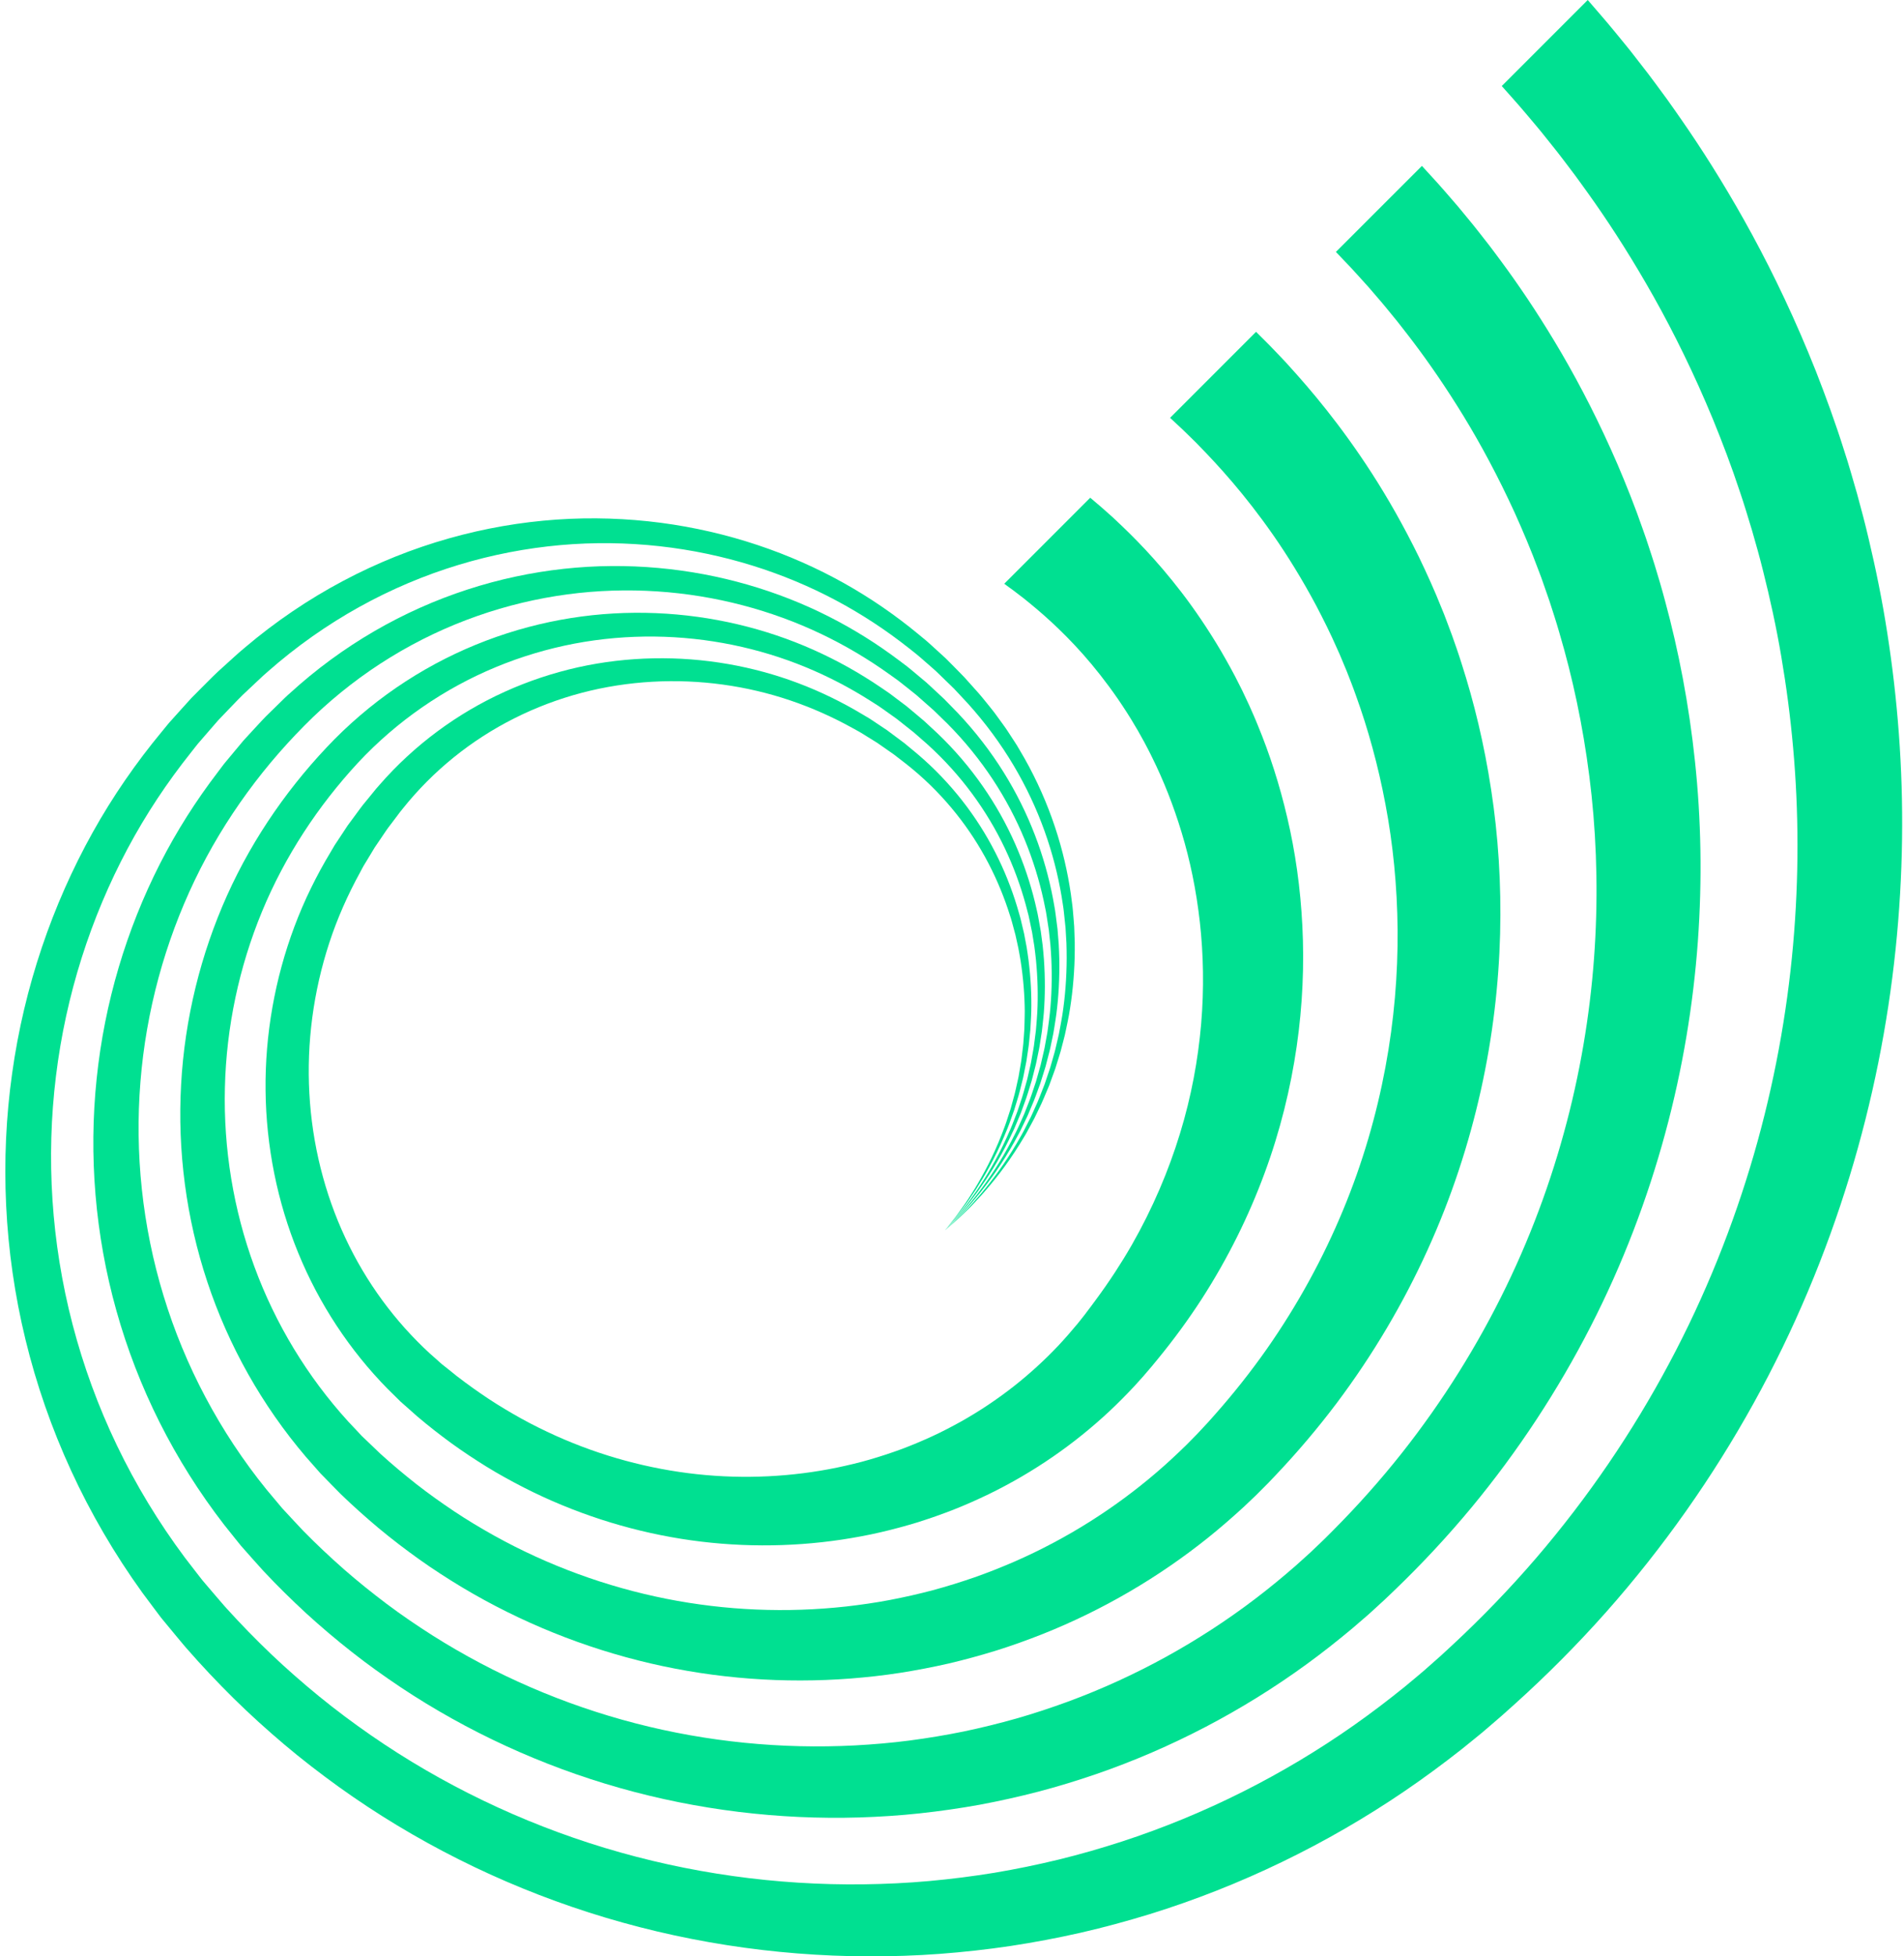 <?xml version="1.0" encoding="UTF-8" standalone="no"?><svg xmlns="http://www.w3.org/2000/svg" xmlns:xlink="http://www.w3.org/1999/xlink" fill="#000000" height="1012.2" preserveAspectRatio="xMidYMid meet" version="1" viewBox="506.3 493.9 985.6 1012.2" width="985.6" zoomAndPan="magnify"><g><g id="change1_1"><path d="M 995.453 1130.5 C 995.453 1130.5 996.887 1128.691 999.66 1125.18 C 1001.09 1123.469 1002.672 1121.191 1004.57 1118.52 C 1006.531 1115.898 1008.52 1112.66 1010.82 1109.059 C 1015.238 1101.75 1020.27 1092.5 1024.719 1081.129 C 1025.262 1079.711 1025.82 1078.262 1026.379 1076.789 C 1026.68 1076.059 1026.93 1075.301 1027.18 1074.539 C 1027.43 1073.77 1027.68 1073.012 1027.93 1072.23 C 1028.441 1070.68 1028.949 1069.109 1029.469 1067.512 C 1029.91 1065.891 1030.359 1064.25 1030.82 1062.57 C 1031.809 1059.262 1032.48 1055.75 1033.289 1052.191 C 1033.391 1051.75 1033.488 1051.301 1033.578 1050.852 C 1033.66 1050.398 1033.738 1049.941 1033.809 1049.48 C 1033.969 1048.57 1034.121 1047.648 1034.281 1046.73 C 1034.441 1045.801 1034.602 1044.871 1034.762 1043.941 C 1034.84 1043.469 1034.91 1043 1034.988 1042.531 C 1035.051 1042.059 1035.109 1041.578 1035.16 1041.102 C 1035.391 1039.199 1035.629 1037.27 1035.859 1035.32 C 1036 1034.352 1036.051 1033.352 1036.121 1032.359 C 1036.191 1031.371 1036.262 1030.371 1036.34 1029.371 C 1036.41 1028.371 1036.48 1027.359 1036.551 1026.352 C 1036.609 1025.34 1036.609 1024.309 1036.641 1023.281 C 1036.672 1021.23 1036.77 1019.16 1036.762 1017.07 C 1036.699 1008.68 1036 999.969 1034.621 991.078 C 1034.219 988.859 1033.891 986.609 1033.43 984.371 C 1032.941 982.141 1032.441 979.891 1031.941 977.609 C 1031.359 975.359 1030.711 973.109 1030.109 970.828 C 1029.82 969.691 1029.449 968.559 1029.07 967.43 C 1028.711 966.309 1028.34 965.172 1027.969 964.039 C 1024.898 954.969 1020.98 945.93 1016.121 937.129 C 1006.398 919.52 992.895 903.039 975.754 889.461 C 973.539 887.75 971.312 886.02 969.07 884.289 C 966.766 882.648 964.41 881.051 962.086 879.422 L 960.332 878.199 L 958.508 877.07 C 957.297 876.32 956.078 875.559 954.859 874.809 C 953.633 874.059 952.445 873.262 951.188 872.559 C 949.926 871.859 948.664 871.172 947.395 870.469 C 937.293 864.879 926.57 860.078 915.359 856.289 C 892.938 848.699 868.492 845.238 843.945 846.629 C 831.68 847.32 819.391 849.211 807.387 852.371 C 795.383 855.539 783.668 859.949 772.543 865.551 C 750.27 876.719 730.457 892.672 714.816 912.25 C 713.812 913.391 712.812 914.809 711.809 916.129 C 710.801 917.461 709.797 918.789 708.789 920.129 C 706.699 922.719 704.918 925.57 703.035 928.309 C 702.102 929.68 701.16 931.059 700.223 932.441 C 699.367 933.859 698.508 935.289 697.648 936.719 C 696.789 938.141 695.926 939.559 695.062 940.98 L 694.414 942.051 C 694.207 942.41 694.02 942.781 693.82 943.148 L 692.648 945.352 C 686.254 957 680.863 969.16 676.746 981.75 C 668.508 1006.898 664.98 1033.52 666.445 1059.66 C 667.871 1085.801 674.297 1111.391 685.07 1134.379 C 695.82 1157.398 710.859 1177.719 728.914 1194.281 L 732.367 1197.32 L 734.066 1198.852 L 734.914 1199.609 L 735.824 1200.328 L 739.43 1203.191 L 741.207 1204.621 L 742.094 1205.34 L 742.535 1205.699 L 743.035 1206.078 C 748.363 1210.199 753.828 1214.059 759.355 1217.738 C 764.91 1221.391 770.59 1224.762 776.32 1227.949 C 782.059 1231.129 787.93 1233.988 793.828 1236.672 C 817.48 1247.32 842.312 1253.949 867.059 1256.629 C 891.809 1259.309 916.449 1257.98 939.633 1253.211 C 945.426 1251.988 951.141 1250.641 956.738 1249 C 962.332 1247.371 967.824 1245.559 973.195 1243.578 C 978.559 1241.551 983.797 1239.352 988.906 1237 C 994.016 1234.641 998.965 1232.059 1003.789 1229.379 C 1023.07 1218.551 1039.891 1205.18 1054.07 1190.191 C 1057.609 1186.43 1060.969 1182.551 1064.219 1178.629 L 1066.602 1175.641 L 1067.781 1174.148 L 1068.922 1172.621 L 1071.23 1169.57 C 1072.078 1168.422 1072.93 1167.262 1073.781 1166.109 C 1080.578 1156.91 1086.691 1147.539 1092.148 1138.059 C 1103 1119.051 1111.219 1099.66 1117.109 1080.422 C 1123.02 1061.191 1126.488 1042.078 1128.07 1023.691 C 1129.629 1005.289 1129.25 987.578 1127.398 970.98 C 1125.539 954.371 1122.289 938.852 1117.98 924.672 C 1113.699 910.48 1108.539 897.609 1102.859 886.109 C 1102.129 884.68 1101.488 883.238 1100.73 881.859 C 1100 880.469 1099.281 879.09 1098.559 877.719 C 1097.828 876.371 1097.059 875.051 1096.328 873.73 C 1095.969 873.07 1095.602 872.422 1095.238 871.77 C 1094.859 871.121 1094.48 870.488 1094.09 869.852 C 1091.148 864.738 1088.02 860.012 1084.988 855.539 C 1078.828 846.648 1072.73 838.969 1066.891 832.391 C 1055.191 819.23 1044.75 810.371 1037.52 804.531 C 1037.07 804.172 1036.629 803.809 1036.211 803.461 C 1035.789 803.121 1035.352 802.809 1034.941 802.5 C 1034.129 801.871 1033.371 801.289 1032.66 800.75 C 1031.289 799.648 1030.051 798.789 1029.078 798.09 C 1027.148 796.672 1026.148 795.93 1026.148 795.93 L 1070.66 751.422 C 1070.66 751.422 1071.84 752.43 1074.121 754.371 C 1075.262 755.34 1076.711 756.52 1078.328 758.012 C 1079.16 758.75 1080.051 759.539 1081.012 760.398 C 1081.48 760.82 1081.988 761.25 1082.488 761.719 C 1082.98 762.191 1083.488 762.672 1084.02 763.172 C 1092.488 771.078 1104.648 783.09 1117.949 800.422 C 1124.59 809.078 1131.449 819.109 1138.238 830.551 C 1141.57 836.289 1144.988 842.352 1148.172 848.84 C 1148.578 849.648 1148.988 850.461 1149.398 851.281 C 1149.789 852.102 1150.18 852.93 1150.57 853.77 C 1151.352 855.441 1152.172 857.109 1152.949 858.82 C 1153.711 860.539 1154.48 862.281 1155.25 864.031 C 1156.051 865.77 1156.719 867.578 1157.488 869.371 C 1163.449 883.801 1168.648 899.762 1172.691 917.109 C 1176.762 934.461 1179.48 953.219 1180.469 973.07 C 1181.461 992.91 1180.641 1013.84 1177.52 1035.359 C 1174.391 1056.871 1169.02 1078.98 1160.871 1100.98 C 1152.75 1122.98 1141.961 1144.91 1128.32 1166.059 C 1121.48 1176.609 1113.91 1186.969 1105.641 1197.039 C 1104.609 1198.301 1103.57 1199.559 1102.531 1200.82 C 1101.539 1201.98 1100.551 1203.129 1099.559 1204.289 L 1098.078 1206.02 L 1096.551 1207.711 L 1093.488 1211.109 C 1089.32 1215.551 1085.012 1219.922 1080.512 1224.129 C 1062.488 1240.961 1041.551 1255.57 1018.172 1266.941 C 1012.32 1269.762 1006.34 1272.441 1000.219 1274.859 C 994.09 1277.262 987.84 1279.469 981.473 1281.48 C 975.098 1283.43 968.613 1285.18 962.031 1286.699 C 955.453 1288.238 948.77 1289.441 942.02 1290.48 C 915.012 1294.52 886.781 1294.531 858.832 1290.059 C 830.883 1285.578 803.238 1276.68 777.32 1263.469 C 770.859 1260.148 764.449 1256.629 758.219 1252.789 C 751.992 1248.941 745.848 1244.879 739.871 1240.551 C 733.922 1236.191 728.066 1231.641 722.391 1226.82 L 714.504 1219.828 L 713.512 1218.961 L 712.586 1218.031 L 710.723 1216.191 L 706.969 1212.5 C 687.328 1192.512 671.48 1168.551 660.672 1142.129 C 649.832 1115.75 644.062 1086.988 643.77 1058.109 C 643.445 1029.23 648.598 1000.289 658.699 973.328 C 663.746 959.84 670.121 946.891 677.527 934.609 L 678.891 932.289 C 679.121 931.898 679.34 931.512 679.578 931.129 L 680.32 930.012 C 681.312 928.52 682.301 927.02 683.289 925.531 C 684.277 924.031 685.262 922.531 686.246 921.031 C 687.312 919.59 688.375 918.16 689.438 916.719 C 691.574 913.852 693.613 910.891 695.953 908.18 C 697.09 906.789 698.223 905.41 699.352 904.02 C 700.484 902.648 701.602 901.191 702.762 899.98 C 720.781 879.309 743.074 862.898 767.547 851.828 C 779.77 846.289 792.516 842.059 805.465 839.16 C 818.414 836.281 831.559 834.77 844.59 834.512 C 870.668 834 896.262 838.59 919.461 847.352 C 931.066 851.73 942.086 857.121 952.402 863.289 C 953.695 864.059 954.984 864.828 956.273 865.59 C 957.555 866.371 958.762 867.238 960.012 868.059 C 961.254 868.891 962.488 869.711 963.723 870.539 L 965.574 871.77 L 967.352 873.102 C 969.715 874.871 972.098 876.609 974.426 878.379 C 976.688 880.262 978.934 882.109 981.168 883.961 C 998.562 898.73 1012.02 916.352 1021.461 934.852 C 1026.191 944.09 1029.93 953.531 1032.781 962.93 C 1033.121 964.109 1033.469 965.289 1033.809 966.461 C 1034.148 967.629 1034.5 968.789 1034.762 969.969 C 1035.309 972.32 1035.898 974.648 1036.422 976.98 C 1036.859 979.32 1037.301 981.641 1037.738 983.941 C 1038.141 986.238 1038.398 988.551 1038.738 990.828 C 1039.879 999.961 1040.328 1008.852 1040.129 1017.379 C 1040.078 1019.512 1039.922 1021.609 1039.82 1023.691 C 1039.762 1024.73 1039.73 1025.77 1039.641 1026.801 C 1039.539 1027.828 1039.43 1028.852 1039.328 1029.859 C 1039.23 1030.879 1039.129 1031.891 1039.031 1032.891 C 1038.922 1033.891 1038.84 1034.898 1038.672 1035.879 C 1038.379 1037.852 1038.09 1039.801 1037.801 1041.719 C 1037.719 1042.199 1037.648 1042.68 1037.578 1043.16 C 1037.488 1043.641 1037.391 1044.109 1037.301 1044.578 C 1037.109 1045.52 1036.93 1046.461 1036.738 1047.391 C 1036.551 1048.32 1036.371 1049.238 1036.191 1050.16 C 1036.09 1050.621 1036 1051.078 1035.91 1051.539 C 1035.809 1051.988 1035.691 1052.441 1035.578 1052.891 C 1034.648 1056.461 1033.879 1059.988 1032.789 1063.301 C 1032.281 1064.98 1031.781 1066.629 1031.281 1068.25 C 1030.711 1069.84 1030.148 1071.41 1029.59 1072.961 C 1029.32 1073.73 1029.039 1074.5 1028.77 1075.262 C 1028.5 1076.031 1028.219 1076.781 1027.91 1077.512 C 1027.301 1078.969 1026.699 1080.422 1026.109 1081.828 C 1021.309 1093.141 1016.012 1102.281 1011.391 1109.48 C 1008.98 1113.02 1006.91 1116.211 1004.871 1118.781 C 1002.898 1121.398 1001.262 1123.641 999.793 1125.309 C 996.93 1128.73 995.453 1130.5 995.453 1130.5" fill="#00e091"/></g><g id="change2_1"><path d="M 995.453 1130.5 C 995.453 1130.5 996.973 1128.77 999.914 1125.422 C 1001.43 1123.789 1003.121 1121.59 1005.16 1119.02 C 1007.262 1116.5 1009.41 1113.371 1011.91 1109.879 C 1016.73 1102.781 1022.281 1093.738 1027.398 1082.48 C 1028.031 1081.07 1028.672 1079.629 1029.32 1078.172 C 1029.66 1077.449 1029.961 1076.699 1030.25 1075.93 C 1030.539 1075.172 1030.84 1074.41 1031.141 1073.641 C 1031.738 1072.09 1032.34 1070.52 1032.961 1068.93 C 1033.5 1067.309 1034.051 1065.66 1034.609 1063.98 C 1035.801 1060.66 1036.672 1057.121 1037.699 1053.531 C 1037.82 1053.078 1037.961 1052.629 1038.07 1052.18 C 1038.18 1051.719 1038.281 1051.262 1038.391 1050.789 C 1038.602 1049.871 1038.809 1048.941 1039.02 1048 C 1039.238 1047.07 1039.449 1046.121 1039.672 1045.18 C 1039.77 1044.699 1039.879 1044.23 1039.98 1043.75 C 1040.07 1043.27 1040.16 1042.781 1040.238 1042.301 C 1040.59 1040.359 1040.93 1038.391 1041.289 1036.398 C 1041.48 1035.41 1041.59 1034.398 1041.719 1033.379 C 1041.852 1032.371 1041.98 1031.352 1042.109 1030.32 C 1042.25 1029.289 1042.379 1028.262 1042.512 1027.219 C 1042.629 1026.18 1042.691 1025.129 1042.781 1024.07 C 1042.93 1021.961 1043.148 1019.828 1043.25 1017.66 C 1043.691 1009.012 1043.469 999.941 1042.57 990.602 C 1042.289 988.262 1042.078 985.898 1041.73 983.539 C 1041.352 981.18 1040.969 978.789 1040.578 976.391 C 1040.121 974 1039.578 971.602 1039.078 969.172 C 1038.852 967.961 1038.531 966.762 1038.199 965.551 C 1037.891 964.34 1037.57 963.129 1037.25 961.91 C 1034.59 952.191 1031.02 942.391 1026.422 932.73 C 1017.23 913.41 1003.82 894.73 986.195 878.852 C 983.945 876.879 981.68 874.898 979.398 872.898 C 977.047 870.988 974.637 869.129 972.246 867.23 L 970.445 865.809 L 968.566 864.469 C 967.312 863.578 966.055 862.691 964.797 861.789 C 963.527 860.91 962.297 859.969 960.992 859.129 C 959.684 858.301 958.371 857.461 957.055 856.621 C 946.539 849.91 935.238 843.969 923.273 839.051 C 899.348 829.199 872.688 823.559 845.188 823.25 C 831.449 823.102 817.508 824.27 803.68 826.898 C 789.855 829.531 776.152 833.59 762.902 839.09 C 736.398 850.059 711.797 866.891 691.57 888.59 C 671.012 910.809 653.789 936.859 641.938 965.512 C 630.105 994.148 623.449 1025.238 622.719 1056.672 C 621.949 1088.09 627.113 1119.789 638.012 1149.34 C 648.875 1178.91 665.477 1206.238 686.59 1229.422 L 690.625 1233.699 L 692.633 1235.852 L 693.637 1236.922 L 694.703 1237.93 C 697.562 1240.641 700.332 1243.359 703.219 1246.078 C 709.223 1251.539 715.434 1256.73 721.777 1261.73 C 728.148 1266.699 734.719 1271.379 741.406 1275.852 C 748.102 1280.32 755.004 1284.441 761.992 1288.359 C 790.016 1303.93 820.273 1314.949 851.191 1321.09 C 882.113 1327.238 913.676 1328.461 944.234 1325.09 C 951.871 1324.219 959.457 1323.141 966.949 1321.711 C 974.441 1320.281 981.852 1318.602 989.16 1316.672 C 996.457 1314.691 1003.648 1312.461 1010.719 1310.012 C 1017.789 1307.539 1024.719 1304.77 1031.52 1301.828 C 1058.699 1289.941 1083.469 1274.18 1105.059 1255.648 C 1110.461 1251.02 1115.641 1246.191 1120.672 1241.262 C 1121.91 1240 1123.141 1238.75 1124.371 1237.5 L 1126.219 1235.621 L 1128.012 1233.691 C 1129.211 1232.41 1130.398 1231.121 1131.602 1229.84 C 1132.809 1228.48 1134.02 1227.109 1135.23 1225.762 C 1144.871 1214.871 1153.781 1203.609 1161.91 1192.059 C 1178.141 1168.91 1191.309 1144.641 1201.5 1120.07 C 1211.73 1095.5 1218.871 1070.602 1223.441 1046.199 C 1228 1021.789 1229.941 997.859 1229.762 975.012 C 1229.559 952.16 1227.34 930.379 1223.488 910.102 C 1219.68 889.809 1214.43 870.98 1208.219 853.828 C 1207.422 851.699 1206.719 849.551 1205.879 847.469 C 1205.059 845.391 1204.262 843.32 1203.461 841.27 C 1202.641 839.219 1201.762 837.219 1200.941 835.23 C 1200.52 834.23 1200.102 833.238 1199.691 832.25 C 1199.25 831.281 1198.809 830.309 1198.379 829.34 C 1194.98 821.57 1191.301 814.27 1187.68 807.34 C 1180.309 793.52 1172.738 781.328 1165.359 770.73 C 1150.578 749.531 1136.82 734.609 1127.199 724.75 C 1126.609 724.141 1126.02 723.531 1125.461 722.949 C 1124.891 722.379 1124.32 721.84 1123.781 721.301 C 1122.691 720.238 1121.68 719.25 1120.738 718.328 C 1118.879 716.469 1117.238 714.98 1115.941 713.77 C 1113.34 711.34 1111.988 710.09 1111.988 710.09 L 1156.5 665.578 C 1156.5 665.578 1158.031 667.102 1160.98 670.051 C 1162.449 671.531 1164.301 673.34 1166.398 675.59 C 1167.469 676.711 1168.609 677.91 1169.84 679.199 C 1170.449 679.852 1171.102 680.512 1171.738 681.211 C 1172.379 681.91 1173.031 682.641 1173.711 683.391 C 1184.559 695.32 1200.039 713.391 1216.422 738.762 C 1224.602 751.441 1232.922 765.969 1240.922 782.34 C 1244.859 790.551 1248.809 799.18 1252.449 808.328 C 1252.91 809.469 1253.379 810.621 1253.852 811.77 C 1254.289 812.93 1254.73 814.09 1255.18 815.262 C 1256.051 817.609 1256.98 819.961 1257.84 822.359 C 1258.691 824.77 1259.539 827.199 1260.398 829.641 C 1261.281 832.09 1262.02 834.59 1262.852 837.102 C 1269.328 857.172 1274.629 879.09 1278.199 902.551 C 1281.809 926 1283.5 951.02 1282.828 977.102 C 1282.141 1003.18 1279.012 1030.34 1272.891 1057.871 C 1266.77 1085.391 1257.719 1113.289 1245.262 1140.629 C 1232.84 1167.969 1217.109 1194.762 1198.09 1220.059 C 1188.559 1232.691 1178.211 1244.93 1167.09 1256.68 C 1165.691 1258.148 1164.301 1259.621 1162.898 1261.09 C 1161.488 1262.512 1160.07 1263.93 1158.648 1265.359 L 1156.52 1267.488 L 1154.328 1269.57 C 1152.871 1270.961 1151.41 1272.352 1149.941 1273.73 C 1143.988 1279.191 1137.859 1284.512 1131.512 1289.602 C 1106.07 1309.961 1077.172 1326.961 1045.891 1339.391 C 1038.07 1342.469 1030.121 1345.34 1022.031 1347.871 C 1013.941 1350.371 1005.738 1352.609 997.434 1354.57 C 989.125 1356.469 980.719 1358.078 972.246 1359.41 C 963.77 1360.738 955.215 1361.672 946.621 1362.352 C 912.238 1365 877.09 1362.461 842.965 1354.52 C 808.848 1346.578 775.777 1333.281 745.488 1315.16 C 737.934 1310.602 730.496 1305.82 723.305 1300.691 C 716.121 1295.559 709.09 1290.199 702.293 1284.539 C 695.523 1278.859 688.926 1272.969 682.574 1266.82 C 679.469 1263.711 676.453 1260.559 673.379 1257.43 L 672.23 1256.262 L 671.148 1255.031 L 668.98 1252.57 L 664.641 1247.648 C 641.945 1221.031 624.535 1190.059 613.613 1157.102 C 602.648 1124.141 598.141 1089.281 600.043 1055.129 C 601.914 1020.961 610.195 987.531 623.891 957.078 C 637.613 926.621 656.898 899.32 679.52 876.309 C 690.824 864.941 703.238 854.898 716.422 846.371 C 729.609 837.84 743.559 830.82 757.906 825.379 C 772.254 819.922 786.988 816.039 801.758 813.691 C 816.527 811.328 831.328 810.539 845.836 811.129 C 874.859 812.32 902.672 819.09 927.375 830.109 C 939.734 835.621 951.328 842.148 962.062 849.441 C 963.402 850.359 964.742 851.262 966.078 852.172 C 967.406 853.09 968.66 854.09 969.949 855.051 C 971.23 856.012 972.508 856.98 973.781 857.941 L 975.688 859.379 L 977.516 860.91 C 979.938 862.949 982.379 864.949 984.754 867 C 987.055 869.129 989.34 871.25 991.609 873.352 C 1009.488 890.422 1022.852 910.238 1031.762 930.441 C 1036.23 940.551 1039.621 950.75 1042.07 960.801 C 1042.359 962.059 1042.648 963.32 1042.941 964.57 C 1043.23 965.82 1043.531 967.059 1043.73 968.309 C 1044.18 970.809 1044.66 973.289 1045.059 975.75 C 1045.391 978.23 1045.719 980.68 1046.039 983.102 C 1046.328 985.539 1046.469 987.961 1046.691 990.352 C 1047.352 999.93 1047.309 1009.18 1046.629 1017.969 C 1046.449 1020.172 1046.172 1022.34 1045.961 1024.48 C 1045.84 1025.551 1045.75 1026.621 1045.602 1027.672 C 1045.441 1028.73 1045.27 1029.77 1045.109 1030.809 C 1044.949 1031.852 1044.789 1032.879 1044.629 1033.91 C 1044.461 1034.941 1044.328 1035.961 1044.102 1036.961 C 1043.691 1038.969 1043.281 1040.961 1042.879 1042.91 C 1042.77 1043.398 1042.672 1043.891 1042.57 1044.379 C 1042.449 1044.859 1042.328 1045.34 1042.211 1045.82 C 1041.969 1046.77 1041.719 1047.719 1041.48 1048.66 C 1041.238 1049.609 1041 1050.539 1040.762 1051.469 C 1040.641 1051.941 1040.52 1052.398 1040.398 1052.859 C 1040.281 1053.32 1040.129 1053.77 1039.988 1054.23 C 1038.852 1057.828 1037.859 1061.379 1036.57 1064.711 C 1035.961 1066.391 1035.359 1068.039 1034.77 1069.66 C 1034.109 1071.262 1033.449 1072.82 1032.801 1074.359 C 1032.48 1075.141 1032.16 1075.898 1031.84 1076.66 C 1031.531 1077.422 1031.211 1078.172 1030.84 1078.891 C 1030.148 1080.352 1029.461 1081.781 1028.789 1083.18 C 1023.32 1094.391 1017.5 1103.309 1012.48 1110.301 C 1009.879 1113.73 1007.641 1116.82 1005.469 1119.281 C 1003.359 1121.801 1001.609 1123.949 1000.051 1125.539 C 997.02 1128.809 995.453 1130.5 995.453 1130.5" fill="#00e091"/></g><g id="change3_1"><path d="M 995.453 1130.5 C 995.453 1130.5 997.059 1128.852 1000.172 1125.66 C 1001.77 1124.102 1003.57 1122 1005.75 1119.531 C 1007.988 1117.102 1010.309 1114.07 1013 1110.691 C 1018.211 1103.809 1024.289 1094.988 1030.078 1083.828 C 1030.789 1082.43 1031.52 1081.012 1032.262 1079.559 C 1032.641 1078.84 1032.988 1078.09 1033.32 1077.328 C 1033.66 1076.57 1034 1075.809 1034.352 1075.039 C 1035.039 1073.5 1035.738 1071.941 1036.449 1070.34 C 1037.09 1068.719 1037.738 1067.07 1038.391 1065.391 C 1039.781 1062.059 1040.871 1058.5 1042.109 1054.871 C 1042.262 1054.422 1042.43 1053.961 1042.57 1053.5 C 1042.699 1053.039 1042.828 1052.57 1042.961 1052.102 C 1043.23 1051.172 1043.488 1050.23 1043.762 1049.281 C 1044.031 1048.328 1044.301 1047.379 1044.57 1046.41 C 1044.711 1045.93 1044.84 1045.449 1044.98 1044.961 C 1045.09 1044.469 1045.211 1043.98 1045.32 1043.488 C 1045.781 1041.512 1046.238 1039.512 1046.711 1037.48 C 1046.969 1036.469 1047.129 1035.441 1047.32 1034.398 C 1047.512 1033.359 1047.699 1032.32 1047.891 1031.27 C 1048.078 1030.219 1048.27 1029.16 1048.469 1028.09 C 1048.648 1027.031 1048.762 1025.941 1048.91 1024.859 C 1049.191 1022.691 1049.531 1020.488 1049.75 1018.262 C 1050.672 1009.328 1050.949 999.922 1050.52 990.121 C 1050.359 987.672 1050.27 985.191 1050.039 982.699 C 1049.77 980.211 1049.5 977.699 1049.23 975.16 C 1048.871 972.629 1048.449 970.09 1048.051 967.512 C 1047.879 966.219 1047.602 964.941 1047.34 963.66 C 1047.07 962.371 1046.801 961.078 1046.539 959.781 C 1044.281 949.41 1041.059 938.852 1036.719 928.32 C 1032.379 917.809 1026.91 907.328 1020.23 897.211 C 1013.559 887.09 1005.68 877.32 996.641 868.238 C 994.352 866.012 992.047 863.77 989.727 861.512 C 987.328 859.34 984.863 857.211 982.406 855.039 L 980.555 853.41 L 978.621 851.871 C 977.328 850.852 976.035 849.82 974.734 848.781 C 973.426 847.762 972.148 846.691 970.801 845.699 C 969.441 844.73 968.078 843.762 966.711 842.781 C 955.781 834.949 943.906 827.859 931.188 821.809 C 905.762 809.711 876.879 801.879 846.434 799.879 C 831.219 798.879 815.621 799.328 799.973 801.422 C 784.328 803.52 768.633 807.23 753.266 812.641 C 737.898 818.039 722.863 825.129 708.57 833.879 C 694.277 842.629 680.734 853.039 668.328 864.922 C 656.051 876.809 644.629 889.82 634.328 903.93 C 624.039 918.031 614.84 933.191 607.133 949.262 C 591.707 981.391 581.918 1016.969 578.992 1053.691 C 576.027 1090.379 579.93 1128.191 590.957 1164.301 C 601.93 1200.422 620.098 1234.762 644.262 1264.57 L 648.883 1270.078 L 651.199 1272.84 L 652.355 1274.219 L 653.578 1275.539 C 656.852 1279.051 660.094 1282.609 663.402 1286.07 C 670.078 1292.871 677.039 1299.398 684.199 1305.719 C 691.387 1312.012 698.848 1318 706.496 1323.762 C 714.148 1329.512 722.078 1334.891 730.16 1340.039 C 762.555 1360.539 798.238 1375.949 835.328 1385.551 C 872.422 1395.16 910.902 1398.93 948.836 1396.961 C 958.316 1396.441 967.777 1395.648 977.164 1394.422 C 986.551 1393.191 995.879 1391.641 1005.121 1389.762 C 1014.352 1387.828 1023.5 1385.578 1032.531 1383.02 C 1041.57 1380.441 1050.469 1377.48 1059.238 1374.27 C 1094.328 1361.328 1127.051 1343.18 1156.059 1321.121 C 1163.309 1315.609 1170.32 1309.828 1177.121 1303.891 C 1178.801 1302.379 1180.48 1300.871 1182.148 1299.359 L 1184.66 1297.09 L 1187.102 1294.762 C 1188.73 1293.211 1190.352 1291.66 1191.969 1290.109 C 1193.539 1288.539 1195.102 1286.969 1196.672 1285.398 C 1209.172 1272.84 1220.859 1259.691 1231.68 1246.059 C 1253.289 1218.77 1271.398 1189.629 1285.898 1159.719 C 1300.43 1129.809 1311.25 1099.109 1318.809 1068.711 C 1326.371 1038.281 1330.621 1008.129 1332.109 979.039 C 1333.59 949.949 1332.391 921.922 1329.012 895.531 C 1325.66 869.129 1320.32 844.352 1313.578 821.559 C 1312.719 818.711 1311.941 815.871 1311.02 813.09 C 1310.129 810.309 1309.23 807.551 1308.352 804.809 C 1307.441 802.078 1306.469 799.398 1305.539 796.73 C 1305.07 795.391 1304.602 794.059 1304.141 792.738 C 1303.641 791.43 1303.148 790.129 1302.66 788.828 C 1298.801 778.398 1294.59 768.531 1290.359 759.129 C 1281.781 740.391 1272.762 723.691 1263.84 709.078 C 1254.891 694.469 1246.18 681.879 1238.16 671.25 C 1236.18 668.578 1234.18 666.078 1232.301 663.641 C 1231.352 662.43 1230.449 661.219 1229.512 660.078 C 1228.578 658.941 1227.672 657.82 1226.77 656.73 C 1224.98 654.559 1223.309 652.441 1221.641 650.5 C 1219.969 648.559 1218.391 646.711 1216.891 644.969 C 1216.141 644.109 1215.422 643.262 1214.711 642.441 C 1213.988 641.641 1213.289 640.859 1212.609 640.109 C 1211.25 638.609 1209.98 637.211 1208.809 635.91 C 1206.48 633.289 1204.43 631.172 1202.801 629.461 C 1199.52 626.02 1197.828 624.25 1197.828 624.25 L 1242.352 579.738 C 1242.352 579.738 1244.211 581.781 1247.84 585.738 C 1249.641 587.719 1251.898 590.16 1254.48 593.172 C 1255.77 594.66 1257.172 596.281 1258.672 598.012 C 1259.422 598.871 1260.191 599.77 1260.988 600.691 C 1261.77 601.641 1262.57 602.609 1263.398 603.609 C 1265.051 605.609 1266.789 607.73 1268.629 609.961 C 1270.461 612.199 1272.309 614.621 1274.289 617.129 C 1275.27 618.379 1276.27 619.672 1277.301 620.98 C 1278.32 622.289 1279.32 623.672 1280.371 625.059 C 1282.43 627.859 1284.621 630.738 1286.809 633.801 C 1295.609 645.988 1305.16 660.422 1314.898 677.109 C 1324.609 693.809 1334.398 712.84 1343.602 734.141 C 1348.148 744.809 1352.641 756.012 1356.73 767.82 C 1357.25 769.289 1357.77 770.77 1358.289 772.262 C 1358.789 773.75 1359.281 775.25 1359.781 776.762 C 1360.762 779.781 1361.781 782.82 1362.738 785.91 C 1363.672 789 1364.602 792.121 1365.551 795.262 C 1366.5 798.398 1367.32 801.609 1368.219 804.82 C 1375.219 830.539 1380.609 858.41 1383.719 887.98 C 1386.859 917.531 1387.52 948.809 1385.18 981.141 C 1382.82 1013.461 1377.379 1046.84 1368.262 1080.379 C 1359.16 1113.898 1346.43 1147.602 1329.66 1180.281 C 1312.922 1212.949 1292.25 1244.621 1267.859 1274.059 C 1255.641 1288.762 1242.5 1302.891 1228.531 1316.328 C 1226.781 1318 1225.031 1319.68 1223.27 1321.359 C 1221.43 1323.051 1219.59 1324.73 1217.738 1326.43 L 1214.961 1328.961 L 1212.109 1331.43 C 1210.211 1333.07 1208.301 1334.719 1206.398 1336.359 C 1198.66 1342.828 1190.719 1349.102 1182.5 1355.07 C 1149.648 1378.961 1112.801 1398.352 1073.621 1411.84 C 1063.82 1415.191 1053.898 1418.238 1043.84 1420.871 C 1033.789 1423.488 1023.629 1425.75 1013.398 1427.66 C 1003.148 1429.512 992.828 1430.988 982.461 1432.109 C 972.09 1433.238 961.66 1433.891 951.223 1434.23 C 909.461 1435.48 867.398 1430.379 827.102 1418.969 C 786.809 1407.578 748.312 1389.891 713.652 1366.84 C 705.004 1361.051 696.539 1355.012 688.395 1348.602 C 680.25 1342.18 672.328 1335.512 664.715 1328.531 C 657.129 1321.531 649.781 1314.301 642.758 1306.809 C 639.23 1302.961 635.738 1298.961 632.258 1295.039 L 630.953 1293.559 L 629.715 1292.031 L 627.238 1288.949 L 622.316 1282.789 C 609.461 1266.172 598.25 1248.371 588.91 1229.781 C 579.566 1211.191 572.09 1191.809 566.559 1172.059 C 555.465 1132.539 552.219 1091.57 556.316 1052.141 C 560.383 1012.691 571.797 974.77 589.082 940.84 C 597.719 923.859 607.91 907.93 619.207 893.191 L 621.301 890.41 C 621.652 889.949 621.992 889.48 622.355 889.031 L 623.465 887.691 C 624.945 885.91 626.422 884.141 627.898 882.359 C 629.375 880.59 630.852 878.828 632.324 877.059 C 633.883 875.371 635.438 873.68 636.988 871.988 C 640.109 868.641 643.133 865.219 646.449 862.102 C 648.07 860.512 649.695 858.922 651.312 857.34 C 652.945 855.762 654.504 854.16 656.273 852.648 C 669.867 840.219 684.629 829.422 700.113 820.441 C 715.598 811.449 731.801 804.27 748.266 798.922 C 764.734 793.559 781.461 790.031 798.051 788.211 C 814.645 786.391 831.098 786.32 847.078 787.762 C 879.051 790.641 909.082 799.602 935.289 812.871 C 948.402 819.512 960.574 827.191 971.719 835.602 C 973.109 836.648 974.5 837.699 975.883 838.738 C 977.258 839.801 978.555 840.941 979.887 842.039 C 981.207 843.141 982.523 844.238 983.836 845.34 L 985.801 846.98 L 987.676 848.719 C 990.164 851.031 992.66 853.301 995.082 855.609 C 997.422 858 999.746 860.379 1002.051 862.738 C 1011.211 872.41 1019.16 882.781 1025.809 893.43 C 1032.469 904.102 1037.852 915.07 1042.059 926.039 C 1046.27 937.012 1049.309 947.969 1051.352 958.68 C 1051.59 960.02 1051.828 961.352 1052.07 962.68 C 1052.309 964.012 1052.559 965.328 1052.699 966.66 C 1053.039 969.309 1053.41 971.922 1053.711 974.52 C 1053.922 977.129 1054.129 979.711 1054.34 982.27 C 1054.512 984.828 1054.539 987.371 1054.641 989.871 C 1054.828 999.898 1054.301 1009.5 1053.121 1018.57 C 1052.828 1020.84 1052.43 1023.07 1052.102 1025.27 C 1051.91 1026.371 1051.77 1027.461 1051.559 1028.551 C 1051.328 1029.621 1051.109 1030.691 1050.891 1031.762 C 1050.672 1032.82 1050.449 1033.879 1050.23 1034.93 C 1050 1035.98 1049.809 1037.02 1049.52 1038.039 C 1048.988 1040.09 1048.469 1042.109 1047.949 1044.109 C 1047.82 1044.602 1047.699 1045.102 1047.57 1045.59 C 1047.422 1046.078 1047.27 1046.57 1047.121 1047.051 C 1046.82 1048.02 1046.52 1048.988 1046.219 1049.941 C 1045.922 1050.898 1045.629 1051.84 1045.328 1052.781 C 1045.191 1053.25 1045.039 1053.719 1044.898 1054.191 C 1044.738 1054.648 1044.559 1055.109 1044.398 1055.57 C 1043.051 1059.211 1041.852 1062.781 1040.359 1066.121 C 1039.648 1067.801 1038.949 1069.449 1038.262 1071.078 C 1037.5 1072.672 1036.75 1074.23 1036.012 1075.77 C 1035.641 1076.539 1035.27 1077.301 1034.91 1078.059 C 1034.551 1078.809 1034.191 1079.559 1033.781 1080.27 C 1033 1081.719 1032.219 1083.141 1031.469 1084.531 C 1025.328 1095.629 1018.98 1104.34 1013.57 1111.121 C 1010.77 1114.441 1008.371 1117.422 1006.059 1119.789 C 1003.809 1122.211 1001.949 1124.262 1000.301 1125.781 C 997.105 1128.891 995.453 1130.5 995.453 1130.5" fill="#00e091"/></g><g id="change4_1"><path d="M 995.453 1130.5 C 995.453 1130.5 997.145 1128.93 1000.43 1125.898 C 1002.109 1124.41 1004.031 1122.398 1006.34 1120.031 C 1008.719 1117.711 1011.199 1114.781 1014.102 1111.512 C 1019.699 1104.84 1026.301 1096.23 1032.762 1085.18 C 1033.559 1083.789 1034.371 1082.379 1035.199 1080.941 C 1035.621 1080.23 1036.012 1079.48 1036.391 1078.73 C 1036.77 1077.969 1037.16 1077.219 1037.551 1076.449 C 1038.34 1074.91 1039.129 1073.352 1039.941 1071.762 C 1040.68 1070.129 1041.422 1068.48 1042.18 1066.801 C 1043.77 1063.449 1045.07 1059.871 1046.52 1056.211 C 1046.699 1055.75 1046.891 1055.289 1047.059 1054.828 C 1047.219 1054.359 1047.379 1053.891 1047.539 1053.422 C 1047.859 1052.469 1048.18 1051.52 1048.5 1050.559 C 1048.828 1049.59 1049.148 1048.629 1049.48 1047.648 C 1049.641 1047.16 1049.809 1046.672 1049.969 1046.18 C 1050.109 1045.68 1050.262 1045.18 1050.398 1044.68 C 1050.969 1042.672 1051.551 1040.629 1052.141 1038.57 C 1052.449 1037.531 1052.672 1036.48 1052.922 1035.422 C 1053.172 1034.359 1053.422 1033.289 1053.672 1032.219 C 1053.922 1031.141 1054.172 1030.059 1054.422 1028.961 C 1054.66 1027.871 1054.84 1026.762 1055.051 1025.648 C 1055.441 1023.422 1055.898 1021.16 1056.25 1018.859 C 1057.66 1009.66 1058.43 999.891 1058.469 989.641 C 1058.43 987.078 1058.461 984.48 1058.34 981.871 C 1058.18 979.25 1058.031 976.602 1057.871 973.93 C 1057.629 971.27 1057.309 968.578 1057.02 965.859 C 1056.898 964.488 1056.68 963.129 1056.469 961.77 C 1056.25 960.398 1056.039 959.031 1055.82 957.648 C 1053.969 946.629 1051.102 935.309 1047.02 923.922 C 1042.941 912.539 1037.629 901.102 1030.988 889.93 C 1024.359 878.77 1016.34 867.84 1007.078 857.629 C 1004.762 855.148 1002.41 852.641 1000.059 850.121 C 997.609 847.691 995.09 845.289 992.566 842.852 L 990.668 841.02 L 988.68 839.27 C 987.348 838.109 986.012 836.941 984.672 835.77 C 983.32 834.609 982 833.398 980.605 832.281 C 979.195 831.172 977.785 830.051 976.367 828.93 C 965.023 819.988 952.574 811.75 939.102 804.57 C 912.172 790.211 881.07 780.199 847.676 776.5 C 830.988 774.66 813.738 774.379 796.266 775.941 C 778.801 777.512 761.113 780.871 743.625 786.18 C 726.141 791.488 708.855 798.738 692.262 807.949 C 675.668 817.16 659.777 828.32 645.082 841.25 C 643.168 842.84 641.5 844.469 639.746 846.102 C 638.012 847.73 636.273 849.371 634.531 851.012 C 630.98 854.23 627.719 857.762 624.363 861.23 C 622.691 862.98 621.02 864.719 619.344 866.469 C 617.754 868.301 616.16 870.129 614.562 871.969 C 612.969 873.809 611.371 875.66 609.773 877.5 L 608.578 878.891 C 608.188 879.359 607.816 879.852 607.438 880.328 L 605.168 883.219 C 592.934 898.551 581.824 915.199 572.324 933.02 C 553.309 968.629 540.383 1008.699 535.266 1050.699 C 530.105 1092.68 532.746 1136.578 543.898 1179.262 C 549.465 1200.59 557.137 1221.602 566.859 1241.828 C 576.578 1262.059 588.348 1281.5 601.938 1299.719 L 607.145 1306.469 L 609.762 1309.84 L 611.078 1311.52 L 612.457 1313.148 L 618.004 1319.641 L 620.793 1322.879 L 622.191 1324.5 C 622.66 1325.051 623.129 1325.578 623.59 1326.07 C 630.938 1334.199 638.645 1342.07 646.621 1349.711 C 654.629 1357.328 662.977 1364.621 671.582 1371.66 C 680.191 1378.699 689.152 1385.34 698.324 1391.719 C 735.094 1417.148 776.199 1436.949 819.465 1450.012 C 862.73 1463.09 908.129 1469.41 953.438 1468.828 C 964.766 1468.672 976.094 1468.148 987.375 1467.121 C 998.656 1466.102 1009.898 1464.672 1021.078 1462.852 C 1032.25 1460.969 1043.352 1458.691 1054.352 1456.02 C 1065.34 1453.34 1076.219 1450.199 1086.969 1446.719 C 1129.961 1432.719 1170.629 1412.191 1207.059 1386.59 C 1216.16 1380.191 1224.988 1373.469 1233.578 1366.52 C 1235.711 1364.77 1237.809 1362.988 1239.93 1361.219 L 1243.09 1358.551 L 1246.191 1355.828 C 1248.238 1354.012 1250.289 1352.191 1252.34 1350.379 C 1254.27 1348.602 1256.191 1346.82 1258.109 1345.051 C 1273.461 1330.801 1287.941 1315.762 1301.449 1300.059 C 1328.43 1268.629 1351.488 1234.609 1370.289 1199.371 C 1389.141 1164.121 1403.629 1127.629 1414.191 1091.211 C 1424.738 1054.781 1431.301 1018.398 1434.461 983.078 C 1437.609 947.75 1437.43 913.461 1434.52 880.961 C 1433.078 864.711 1430.988 848.898 1428.379 833.602 C 1425.789 818.281 1422.531 803.512 1418.949 789.281 C 1418.02 785.73 1417.172 782.18 1416.172 778.711 C 1415.191 775.23 1414.211 771.77 1413.238 768.352 C 1412.238 764.941 1411.18 761.57 1410.148 758.219 C 1409.621 756.551 1409.102 754.891 1408.578 753.23 C 1408.031 751.578 1407.48 749.949 1406.941 748.309 C 1402.629 735.219 1397.879 722.789 1393.039 710.93 C 1383.262 687.262 1372.77 666.059 1362.309 647.422 C 1351.828 628.801 1341.512 612.672 1331.98 599.02 C 1329.609 595.602 1327.238 592.371 1325 589.238 C 1323.871 587.68 1322.781 586.141 1321.672 584.672 C 1320.559 583.199 1319.469 581.762 1318.41 580.352 C 1316.27 577.539 1314.25 574.828 1312.27 572.32 C 1310.27 569.82 1308.371 567.441 1306.578 565.191 C 1305.68 564.07 1304.809 562.98 1303.961 561.93 C 1303.09 560.891 1302.262 559.879 1301.449 558.91 C 1299.809 556.969 1298.289 555.16 1296.879 553.48 C 1294.078 550.109 1291.621 547.371 1289.66 545.141 C 1285.711 540.699 1283.68 538.41 1283.68 538.41 L 1328.191 493.898 C 1328.191 493.898 1330.398 496.461 1334.691 501.422 C 1336.828 503.91 1339.5 506.98 1342.551 510.75 C 1344.078 512.621 1345.738 514.641 1347.512 516.809 C 1348.391 517.898 1349.301 519.02 1350.238 520.18 C 1351.16 521.359 1352.109 522.578 1353.078 523.828 C 1355.031 526.328 1357.09 528.988 1359.262 531.789 C 1361.41 534.59 1363.602 537.609 1365.922 540.738 C 1367.07 542.309 1368.25 543.922 1369.461 545.559 C 1370.66 547.211 1371.84 548.93 1373.07 550.66 C 1375.5 554.16 1378.059 557.762 1380.621 561.57 C 1390.941 576.789 1402.102 594.738 1413.371 615.449 C 1424.621 636.172 1435.871 659.711 1446.289 685.941 C 1451.43 699.07 1456.469 712.84 1461.012 727.309 C 1461.578 729.109 1462.16 730.922 1462.738 732.738 C 1463.289 734.578 1463.828 736.41 1464.391 738.262 C 1465.469 741.961 1466.578 745.68 1467.629 749.449 C 1468.641 753.23 1469.66 757.039 1470.691 760.879 C 1471.73 764.711 1472.621 768.621 1473.578 772.539 C 1477.301 788.238 1480.641 804.52 1483.238 821.359 C 1485.871 838.199 1487.91 855.57 1489.23 873.41 C 1491.898 909.07 1491.551 946.602 1487.531 985.172 C 1483.512 1023.73 1475.738 1063.328 1463.641 1102.879 C 1451.539 1142.422 1435.129 1181.922 1414.051 1219.93 C 1393.012 1257.941 1367.398 1294.48 1337.629 1328.059 C 1322.73 1344.828 1306.801 1360.852 1289.969 1375.969 C 1287.871 1377.859 1285.75 1379.738 1283.641 1381.629 C 1281.371 1383.578 1279.102 1385.539 1276.828 1387.5 L 1273.391 1390.43 L 1269.891 1393.289 C 1267.551 1395.199 1265.211 1397.109 1262.852 1398.988 C 1253.34 1406.469 1243.57 1413.68 1233.5 1420.539 C 1193.23 1447.961 1148.43 1469.738 1101.352 1484.289 C 1089.57 1487.898 1077.672 1491.141 1065.66 1493.879 C 1053.641 1496.602 1041.531 1498.891 1029.359 1500.738 C 1017.18 1502.551 1004.941 1503.898 992.672 1504.82 C 980.406 1505.738 968.105 1506.121 955.824 1506.102 C 906.688 1505.949 857.703 1498.309 811.238 1483.43 C 764.773 1468.57 720.852 1446.5 681.82 1418.52 C 672.078 1411.5 662.586 1404.199 653.48 1396.5 C 644.379 1388.801 635.566 1380.82 627.137 1372.52 C 618.734 1364.199 610.641 1355.641 602.945 1346.809 L 602.215 1345.98 L 601.469 1345.09 L 599.98 1343.32 L 597.016 1339.762 L 591.137 1332.648 L 589.676 1330.871 L 588.277 1329.02 L 585.5 1325.328 L 579.988 1317.941 C 565.613 1298.012 553.238 1276.801 543.113 1254.801 C 532.984 1232.809 525.098 1210.051 519.5 1187.02 C 508.281 1140.941 506.297 1093.871 512.594 1049.148 C 518.848 1004.41 533.398 962.02 554.273 924.59 C 564.707 905.871 576.805 888.449 590.047 872.48 L 592.508 869.469 C 592.918 868.969 593.32 868.469 593.742 867.98 L 595.035 866.531 C 596.758 864.609 598.48 862.691 600.203 860.781 C 601.926 858.871 603.648 856.969 605.367 855.07 C 607.168 853.262 608.969 851.441 610.766 849.629 C 614.375 846.039 617.891 842.391 621.695 839.059 C 623.562 837.371 625.43 835.68 627.293 833.988 C 629.176 832.309 630.957 830.641 633.031 828.98 C 648.91 815.5 666.02 803.949 683.805 794.512 C 701.59 785.059 720.043 777.719 738.629 772.469 C 757.215 767.211 775.934 764.02 794.344 762.73 C 812.762 761.449 830.867 762.109 848.32 764.379 C 883.242 768.961 915.496 780.109 943.203 795.629 C 957.07 803.398 969.816 812.23 981.375 821.762 C 982.816 822.949 984.254 824.129 985.688 825.32 C 987.109 826.512 988.453 827.801 989.824 829.031 C 991.188 830.27 992.543 831.512 993.895 832.738 L 995.91 834.59 L 997.836 836.52 C 1000.391 839.109 1002.941 841.641 1005.41 844.219 C 1007.789 846.871 1010.148 849.512 1012.5 852.129 C 1013.672 853.41 1014.801 854.82 1015.93 856.211 C 1017.051 857.59 1018.172 858.98 1019.281 860.352 C 1019.828 861.051 1020.398 861.711 1020.922 862.43 L 1022.48 864.559 C 1023.52 865.98 1024.551 867.391 1025.57 868.801 C 1026.078 869.512 1026.609 870.199 1027.078 870.922 L 1028.512 873.09 C 1029.461 874.539 1030.398 875.98 1031.328 877.41 C 1031.801 878.129 1032.27 878.84 1032.719 879.57 C 1033.148 880.301 1033.578 881.039 1034.012 881.77 C 1034.871 883.23 1035.719 884.691 1036.57 886.148 C 1043.191 897.859 1048.41 909.809 1052.359 921.641 C 1056.309 933.469 1059 945.191 1060.641 956.551 C 1060.828 957.969 1061.012 959.379 1061.199 960.789 C 1061.391 962.199 1061.578 963.59 1061.68 965 C 1061.91 967.801 1062.172 970.559 1062.352 973.301 C 1062.449 976.039 1062.551 978.75 1062.641 981.43 C 1062.699 984.121 1062.609 986.77 1062.59 989.391 C 1062.309 999.871 1061.281 1009.828 1059.621 1019.172 C 1059.211 1021.5 1058.691 1023.789 1058.23 1026.059 C 1057.988 1027.18 1057.781 1028.309 1057.512 1029.422 C 1057.23 1030.52 1056.949 1031.621 1056.672 1032.711 C 1056.379 1033.789 1056.102 1034.871 1055.828 1035.949 C 1055.551 1037.02 1055.289 1038.09 1054.949 1039.129 C 1054.301 1041.211 1053.66 1043.27 1053.031 1045.301 C 1052.871 1045.801 1052.719 1046.309 1052.559 1046.809 C 1052.379 1047.301 1052.199 1047.801 1052.031 1048.289 C 1051.672 1049.27 1051.309 1050.25 1050.961 1051.219 C 1050.609 1052.18 1050.262 1053.141 1049.91 1054.102 C 1049.738 1054.57 1049.559 1055.039 1049.391 1055.52 C 1049.211 1055.98 1049 1056.441 1048.809 1056.91 C 1047.238 1060.59 1045.84 1064.18 1044.141 1067.52 C 1043.328 1069.211 1042.539 1070.859 1041.75 1072.488 C 1040.891 1074.078 1040.051 1075.641 1039.219 1077.18 C 1038.801 1077.941 1038.391 1078.699 1037.98 1079.449 C 1037.578 1080.211 1037.172 1080.949 1036.719 1081.66 C 1035.852 1083.09 1034.988 1084.5 1034.148 1085.879 C 1027.34 1096.879 1020.469 1105.371 1014.66 1111.93 C 1011.672 1115.148 1009.102 1118.02 1006.648 1120.289 C 1004.262 1122.609 1002.289 1124.57 1000.559 1126.02 C 997.191 1128.969 995.453 1130.5 995.453 1130.5" fill="#00e091"/></g></g></svg>